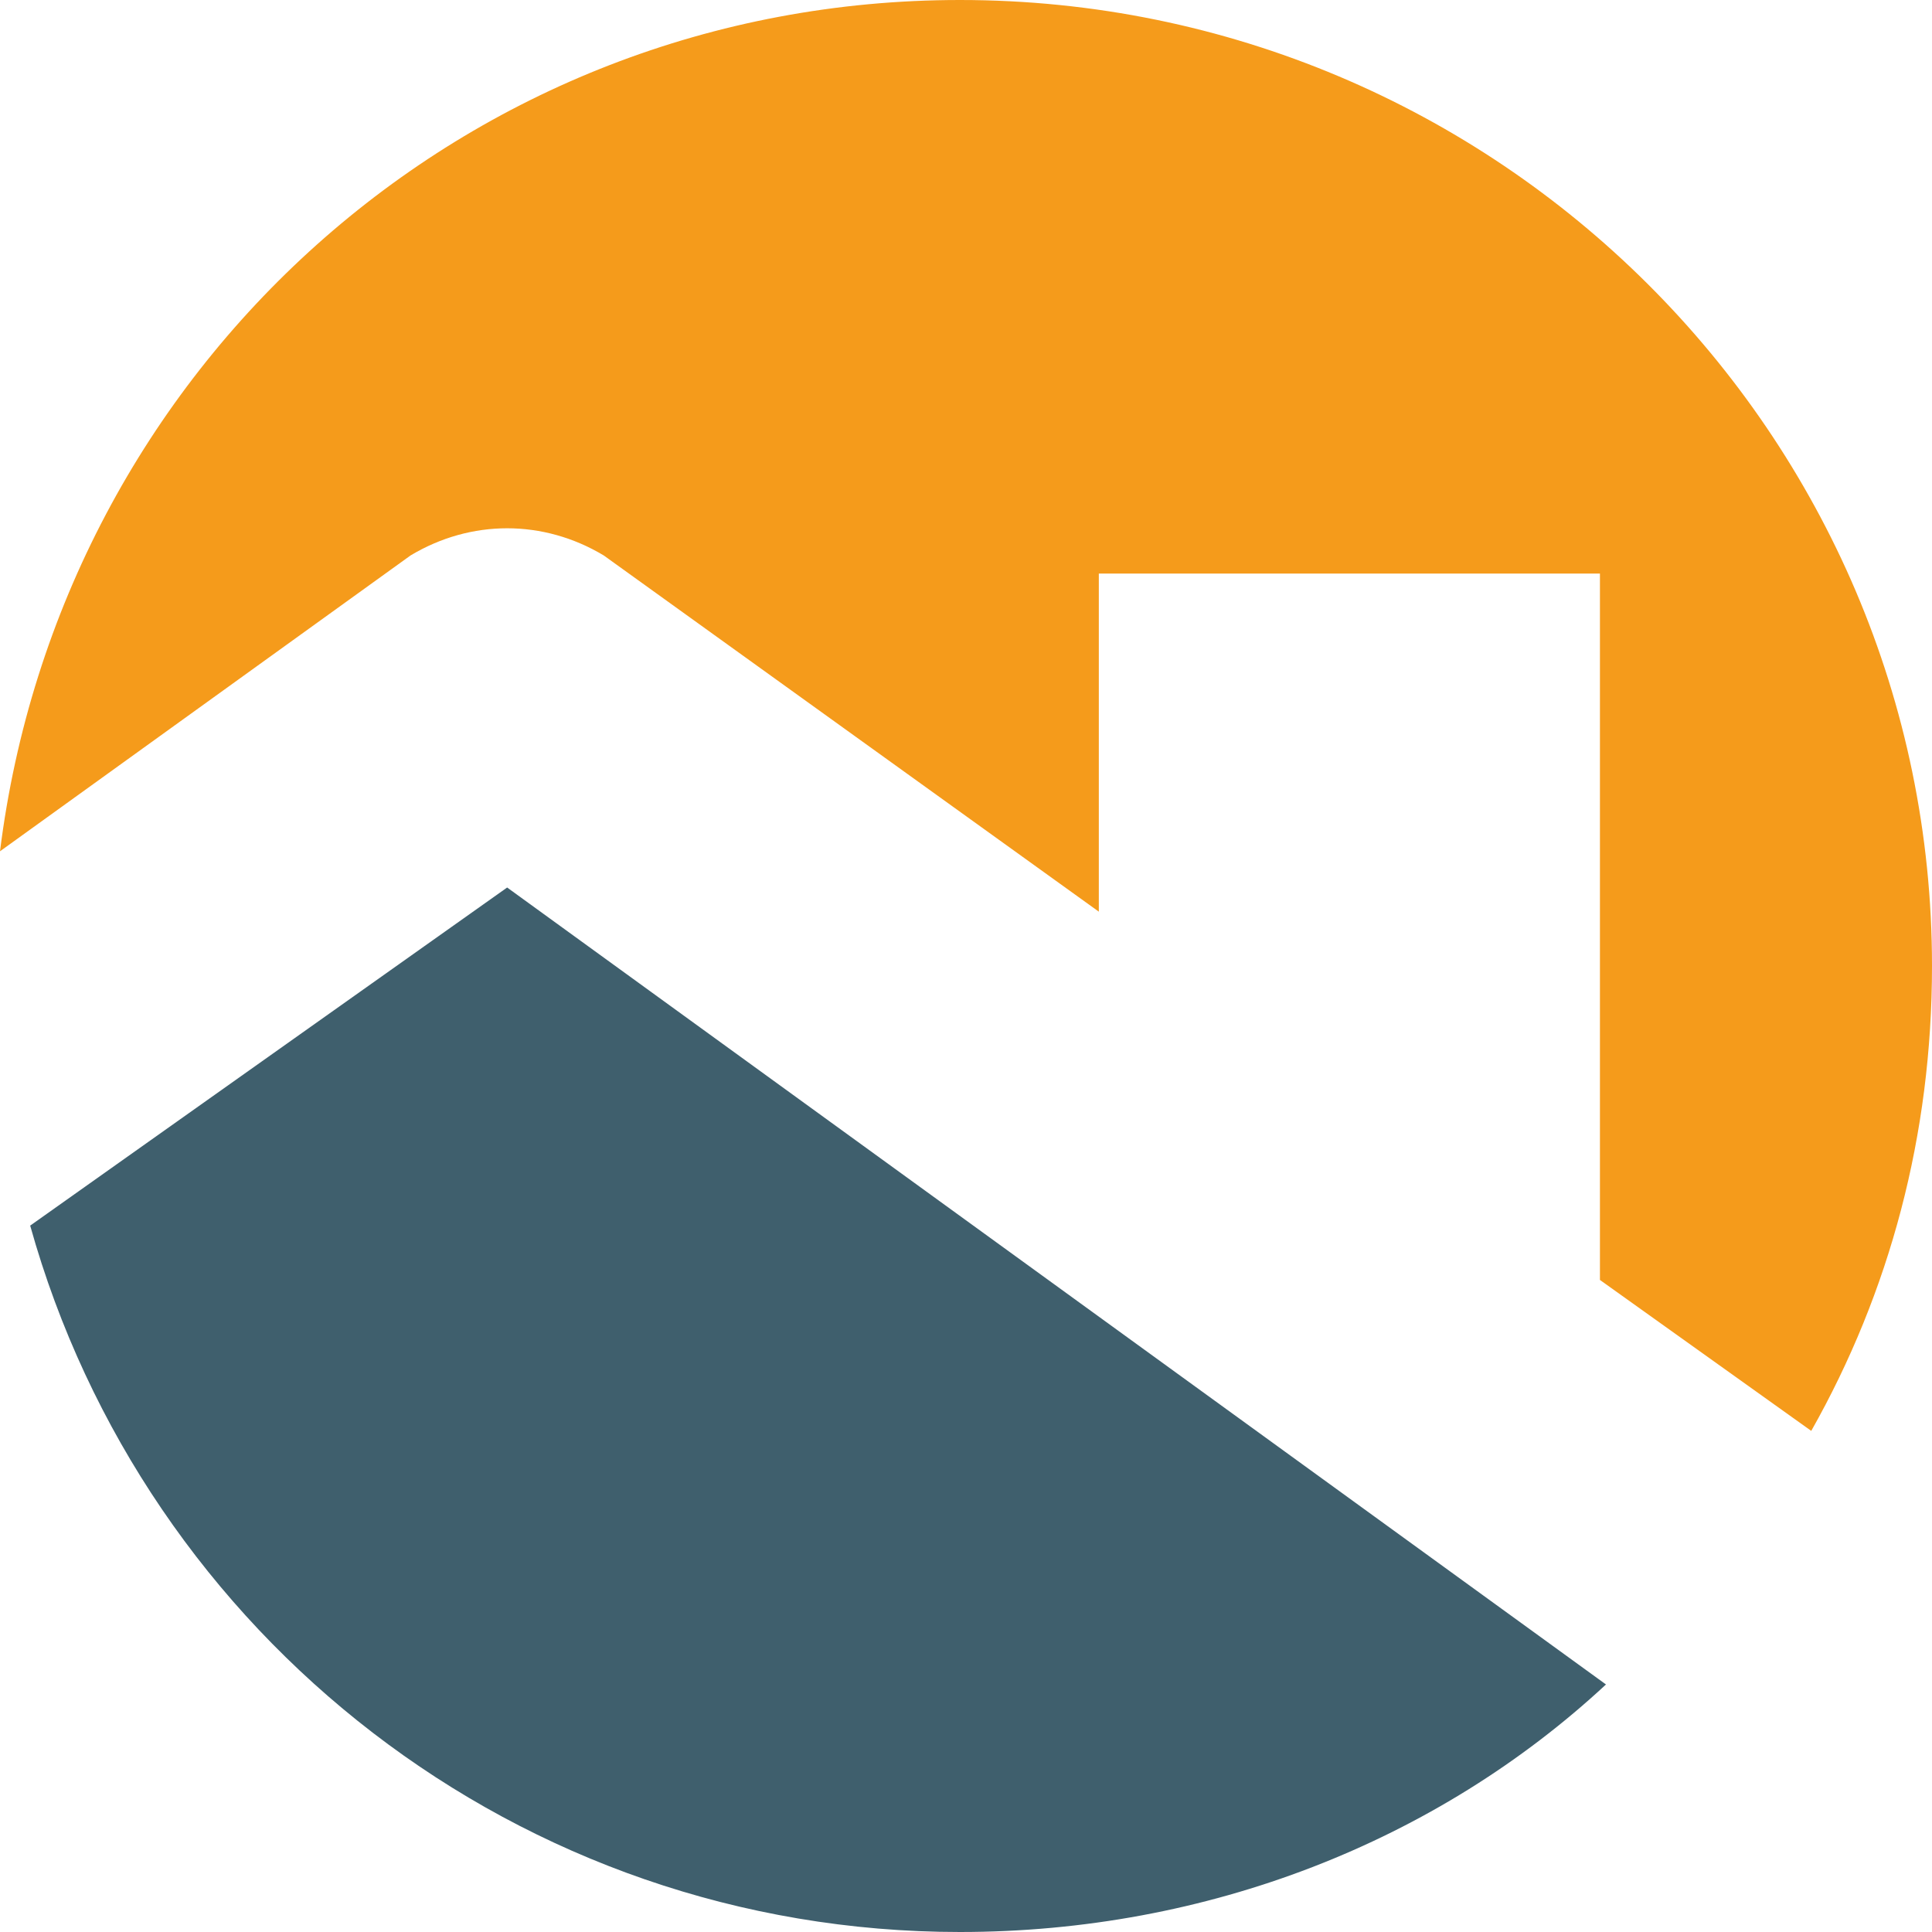 <?xml version="1.0" encoding="utf-8" ?>
<!DOCTYPE svg PUBLIC "-//W3C//DTD SVG 1.1//EN" "http://www.w3.org/Graphics/SVG/1.1/DTD/svg11.dtd">
<svg xmlns="http://www.w3.org/2000/svg" xmlns:xlink="http://www.w3.org/1999/xlink" version="1.1" id="Calque_1" x="0px" y="0px" viewBox="0 0 32 32" style="enable-background:new 0 0 32 32;" xml:space="preserve"><style type="text/css">.st0{fill:#F59B1B;} .st1{fill:#3F5F6D;}</style><g><path class="st0" d="M6.8,9.2C7.8,8.6,9,8.6,10,9.2l8.2,5.9V9.5h8.3v11.7l3.5,2.5c1.3-2.3,2-4.9,2-7.7c0-8.8-7.2-16-16.1-16 C7.7,0,1,6.1,0,14.1L6.8,9.2z"/><path class="st1" d="M8.4,14.7l-7.9,5.6C2.4,27.1,8.6,32,15.9,32c4.1,0,7.9-1.5,10.7-4.1L8.4,14.7z"/></g></svg>